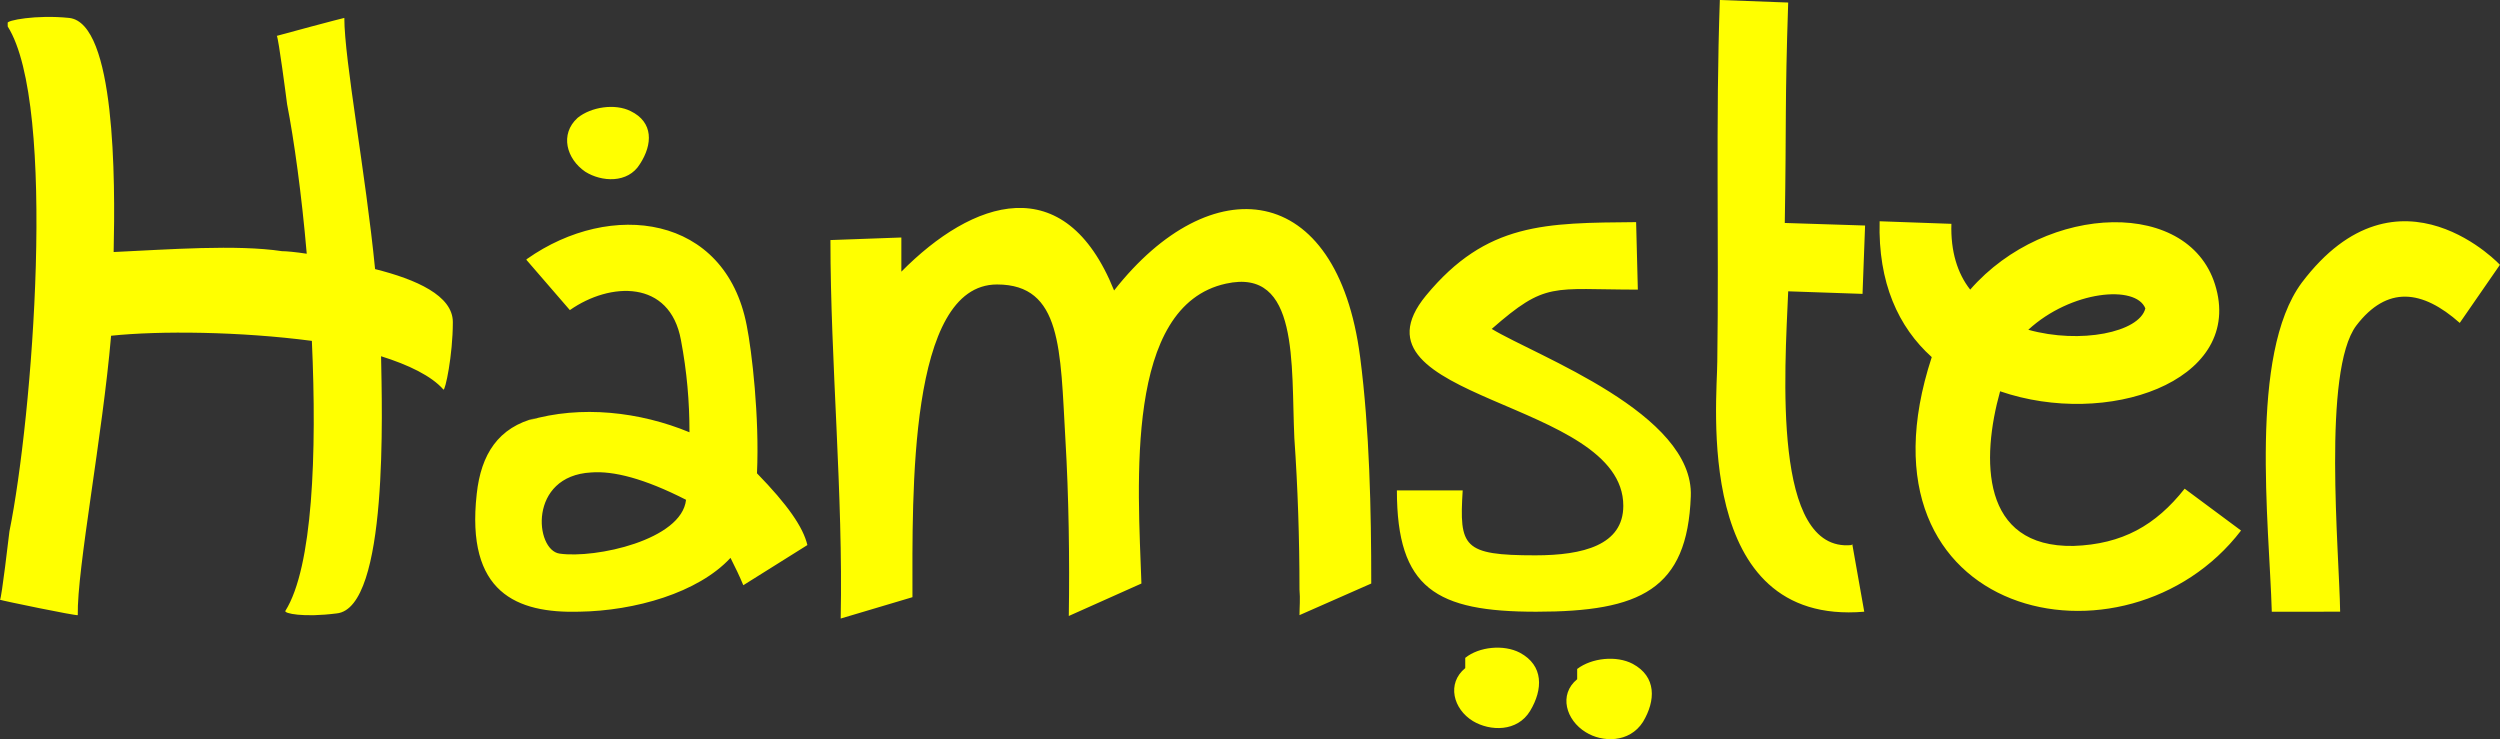<?xml version="1.0" encoding="UTF-8" standalone="no"?>
<!-- Created with Inkscape (http://www.inkscape.org/) -->

<svg
   width="148.646mm"
   height="43.952mm"
   viewBox="0 0 148.646 43.952"
   version="1.1"
   id="svg1"
   xmlns="http://www.w3.org/2000/svg"
   xmlns:svg="http://www.w3.org/2000/svg">
  <rect x="0" y="0" width="148.646" height="43.952" fill="#333333" stroke="none"/>
  <defs
     id="defs1" />
  <g
     id="layer1"
     fill="yellow"
     transform="translate(-24.198,-388.956)">
    <path
       d="m 24.655,390.327 c -0.102,-0.152 1.676,-0.508 3.658,-0.305 2.743,0.305 2.743,9.601 2.642,13.919 3.251,-0.152 7.315,-0.457 10.008,-0.051 0.254,0 0.813,0.051 1.473,0.152 -0.305,-3.556 -0.762,-6.807 -1.168,-8.89 -0.051,-0.406 -0.508,-3.912 -0.61,-4.064 0.152,-0.051 3.962,-1.067 4.013,-1.067 0,2.489 1.27,9.246 1.829,14.935 2.438,0.61 4.623,1.575 4.623,3.15 0,1.981 -0.457,4.115 -0.559,4.013 -0.711,-0.813 -2.083,-1.473 -3.708,-1.981 0.051,3.099 0.457,14.986 -2.642,15.291 -1.981,0.254 -3.15,0 -3.048,-0.152 1.626,-2.591 1.88,-9.347 1.575,-16.053 -4.267,-0.559 -9.042,-0.61 -11.938,-0.305 -0.508,5.944 -2.032,13.868 -1.981,16.612 -0.102,0.051 -4.521,-0.864 -4.623,-0.914 0.102,-0.152 0.508,-3.658 0.559,-4.064 1.372,-6.756 2.845,-25.349 -0.102,-30.023 z m 40.335,28.346 c -2.489,-1.27 -4.318,-1.727 -5.639,-1.626 -3.759,0.203 -3.353,4.623 -1.88,4.826 2.134,0.305 7.264,-0.813 7.518,-3.2 z m -9.449,-14.326 c 4.978,-3.505 11.786,-2.642 13.056,3.962 0.305,1.524 0.762,5.436 0.61,8.788 1.829,1.88 2.743,3.2 2.997,4.267 l -3.81,2.388 c -0.254,-0.61 -0.457,-1.016 -0.762,-1.626 -1.93,2.083 -5.69,3.15 -8.992,3.2 -3.708,0.102 -6.756,-1.118 -6.096,-7.01 0.254,-2.337 1.27,-3.962 3.556,-4.521 l -0.457,0.152 c 3.099,-0.914 6.604,-0.508 9.55,0.711 0,-1.829 -0.152,-3.607 -0.508,-5.486 -0.66,-3.607 -4.216,-3.454 -6.604,-1.778 l -2.591,-2.997 z m 2.997,-8.382 c 0.813,-0.66 2.235,-0.864 3.15,-0.406 1.372,0.66 1.321,1.981 0.559,3.15 -0.711,1.168 -2.286,1.067 -3.251,0.457 -1.118,-0.762 -1.524,-2.235 -0.457,-3.2 z m 19.253,7.112 v 2.032 c 4.216,-4.267 9.703,-6.198 12.649,1.118 5.74,-7.315 13.259,-6.604 14.63,3.962 0.559,4.318 0.66,9.093 0.66,13.462 l -4.267,1.88 c 0,-0.457 0.051,-0.965 0,-1.524 0,-2.997 -0.102,-6.096 -0.305,-8.992 -0.203,-4.42 0.305,-10.16 -4.064,-9.195 -6.045,1.321 -5.232,11.887 -5.029,17.831 l -4.318,1.93 c 0.051,-3.353 0,-7.112 -0.203,-10.516 -0.305,-5.334 -0.203,-9.195 -4.064,-9.195 -5.283,0 -5.029,12.497 -5.029,18.593 l -4.267,1.27 c 0.152,-7.366 -0.61,-15.291 -0.61,-22.504 z m 43.79,3.099 c -5.131,0 -5.436,-0.508 -8.687,2.337 2.692,1.626 12.04,5.029 11.836,9.957 -0.203,5.537 -2.997,6.858 -9.195,6.858 -5.944,0 -8.28,-1.372 -8.28,-7.214 h 3.912 c -0.203,3.353 0,3.861 4.318,3.861 2.845,0 5.232,-0.61 5.232,-2.946 0,-6.35 -16.866,-6.248 -11.735,-12.497 3.607,-4.369 7.112,-4.318 12.497,-4.369 z m -10.262,21.895 c 0.813,-0.66 2.286,-0.813 3.251,-0.305 1.422,0.762 1.372,2.184 0.61,3.454 -0.762,1.27 -2.388,1.219 -3.404,0.61 -1.168,-0.711 -1.575,-2.235 -0.457,-3.15 z m 6.655,0.66 c 0.864,-0.66 2.337,-0.813 3.302,-0.305 1.422,0.762 1.372,2.184 0.61,3.454 -0.813,1.27 -2.438,1.219 -3.404,0.61 -1.168,-0.711 -1.626,-2.235 -0.508,-3.15 z m 16.358,-7.417 0.711,4.013 c -10.211,0.864 -8.738,-12.548 -8.738,-14.884 0.102,-7.163 -0.102,-14.326 0.152,-21.488 l 4.064,0.152 c -0.203,6.096 -0.102,7.061 -0.203,13.106 l 4.775,0.152 -0.152,4.064 -4.42,-0.152 c -0.203,4.775 -0.965,15.545 3.759,15.088 z m 5.893,-19.05 c -0.051,1.626 0.356,2.946 1.118,3.912 4.521,-5.182 13.208,-5.486 14.63,-0.051 1.473,5.537 -6.502,8.28 -12.852,6.096 -1.118,4.013 -1.168,9.296 4.369,9.195 2.896,-0.102 4.877,-1.219 6.604,-3.404 l 3.353,2.489 c -6.807,8.89 -23.52,5.334 -18.39,-10.312 -1.981,-1.778 -3.2,-4.42 -3.099,-8.077 z m 4.572,6.299 c 3.099,0.864 6.604,0.152 6.96,-1.27 -0.559,-1.422 -4.42,-1.067 -6.96,1.27 z m 14.478,16.764 c -0.152,-5.232 -1.372,-15.291 1.778,-19.558 5.791,-7.671 11.989,-0.864 11.786,-1.067 l -2.388,3.454 c -2.235,-1.981 -4.318,-2.235 -6.147,0.152 -2.032,2.692 -1.016,13.462 -0.965,17.018 z"
       id="text3"

       aria-label="Hamster" />
  </g>
</svg>
